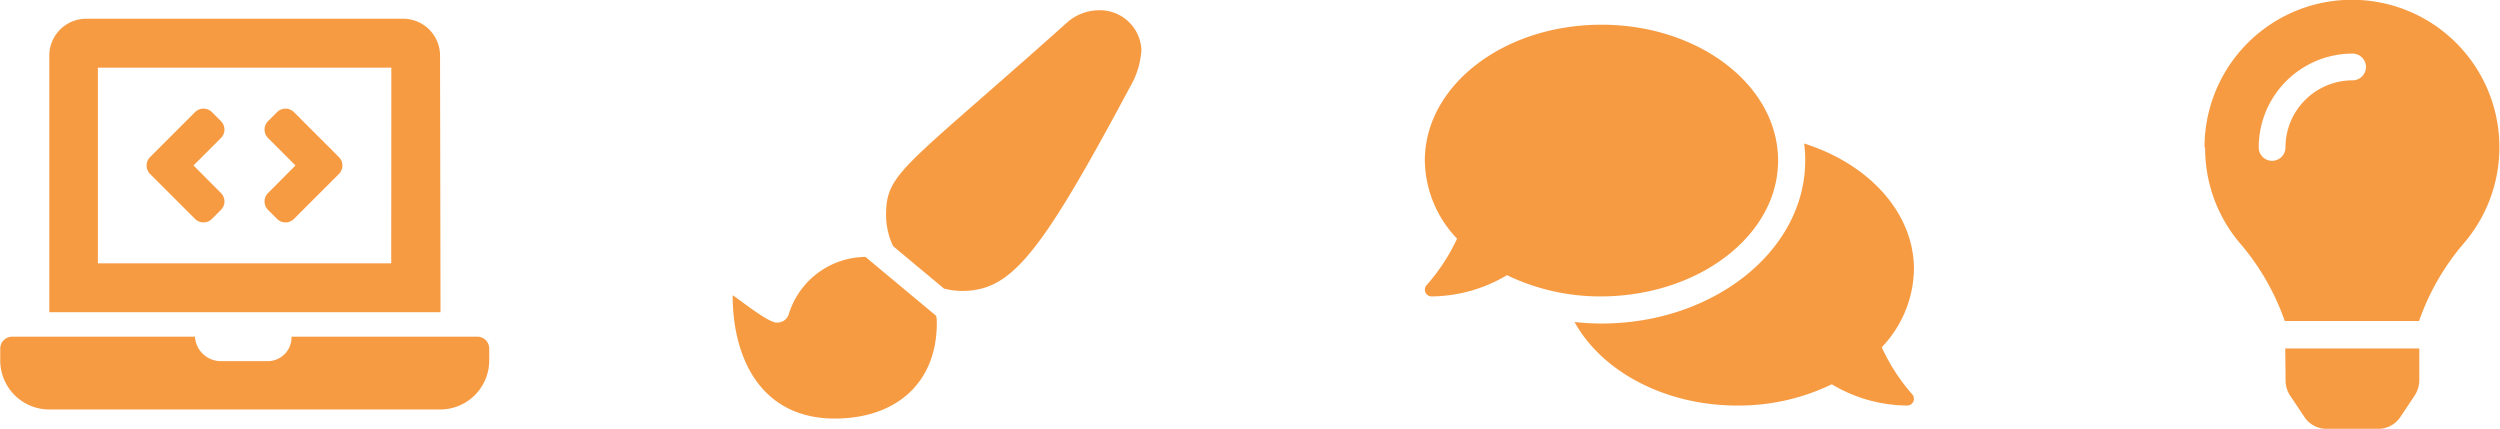 <svg xmlns="http://www.w3.org/2000/svg" width="209.41" height="35.92" viewBox="0 0 209.41 35.92">
  <defs>
    <style>
      .a {
        fill: #f79b43;
      }
    </style>
  </defs>
  <path class="a" d="M2615.36,2405.07a6.79,6.79,0,0,0-6.5,4.83,1,1,0,0,1-1,.67c-.74,0-3-1.85-3.69-2.29,0,5.5,2.53,10.33,8.55,10.33,5.07,0,8.55-2.92,8.55-8,0-.2,0-.4-.06-.61l-5.88-4.9Zm19.43-20.66a4.06,4.06,0,0,0-2.69,1.1c-13.65,12.2-15.08,12.48-15.08,16.07a6.14,6.14,0,0,0,.59,2.59l4.26,3.55a6.17,6.17,0,0,0,1.5.2c4.15,0,6.55-3,14.11-17.13a6.9,6.9,0,0,0,.93-3.07A3.48,3.48,0,0,0,2634.79,2384.41Z" transform="translate(-2542.8 -2383.55)"/>
  <path class="a" d="M2691.74,2397c0-6.29-6.62-11.38-14.8-11.38s-14.79,5.09-14.79,11.38a9.62,9.62,0,0,0,2.7,6.54,16,16,0,0,1-2.54,3.88.56.56,0,0,0-.11.62.56.56,0,0,0,.52.34,12.57,12.57,0,0,0,6.31-1.78,18,18,0,0,0,7.91,1.78C2685.12,2408.34,2691.74,2403.25,2691.74,2397Zm8.67,15.65a9.66,9.66,0,0,0,2.71-6.55c0-4.76-3.81-8.83-9.2-10.53a9.72,9.72,0,0,1,.09,1.43c0,7.53-7.66,13.65-17.07,13.65a20.91,20.91,0,0,1-2.25-.13c2.24,4.09,7.5,7,13.63,7a17.92,17.92,0,0,0,7.92-1.78,12.44,12.44,0,0,0,6.31,1.78.56.56,0,0,0,.52-.34.57.57,0,0,0-.11-.62A16,16,0,0,1,2700.41,2412.61Z" transform="translate(-2542.8 -2383.55)"/>
  <path class="a" d="M2734.25,2415.43a2.28,2.28,0,0,0,.37,1.24l1.2,1.8a2.21,2.21,0,0,0,1.87,1H2742a2.28,2.28,0,0,0,1.06-.26,2.22,2.22,0,0,0,.81-.74l1.2-1.8a2.38,2.38,0,0,0,.38-1.24v-2.69h-11.23Zm-6.74-19.53a12.28,12.28,0,0,0,3,8.12,20.13,20.13,0,0,1,3.67,6.42v0h11.25v0a20.32,20.32,0,0,1,3.67-6.42,12.35,12.35,0,1,0-21.64-8.12Zm12.35-5.62a5.62,5.62,0,0,0-5.62,5.62,1.12,1.12,0,1,1-2.24,0,7.86,7.86,0,0,1,7.86-7.86,1.12,1.12,0,0,1,0,2.24Z" transform="translate(-2542.8 -2383.55)"/>
  <path class="a" d="M2559.12,2401.87a1,1,0,0,0,1.45,0l.72-.72a1,1,0,0,0,0-1.45l-2.28-2.29,2.28-2.28a1,1,0,0,0,0-1.45l-.72-.72a1,1,0,0,0-1.45,0l-3.73,3.73a1,1,0,0,0,0,1.45l3.73,3.73Zm6.15-.72.72.72a1,1,0,0,0,1.45,0l3.73-3.73a1,1,0,0,0,0-1.45l-3.73-3.73a1,1,0,0,0-1.45,0l-.72.72a1,1,0,0,0,0,1.45l2.28,2.28-2.28,2.29a1,1,0,0,0,0,1.45Zm17.47,10.6h-15.52a2,2,0,0,1-2.1,2.05h-3.89a2.18,2.18,0,0,1-2.1-2.05h-15.31a1,1,0,0,0-1,1v1a4.11,4.11,0,0,0,4.09,4.1h32.77a4.11,4.11,0,0,0,4.1-4.1v-1A1,1,0,0,0,2582.74,2411.75Zm-3.08-23.55a3.09,3.09,0,0,0-3.07-3.08H2550a3.09,3.09,0,0,0-3.07,3.08v21.5h32.77Zm-4.09,17.41H2551v-16.39h24.58Z" transform="translate(-2542.8 -2383.55)"/>
</svg>
